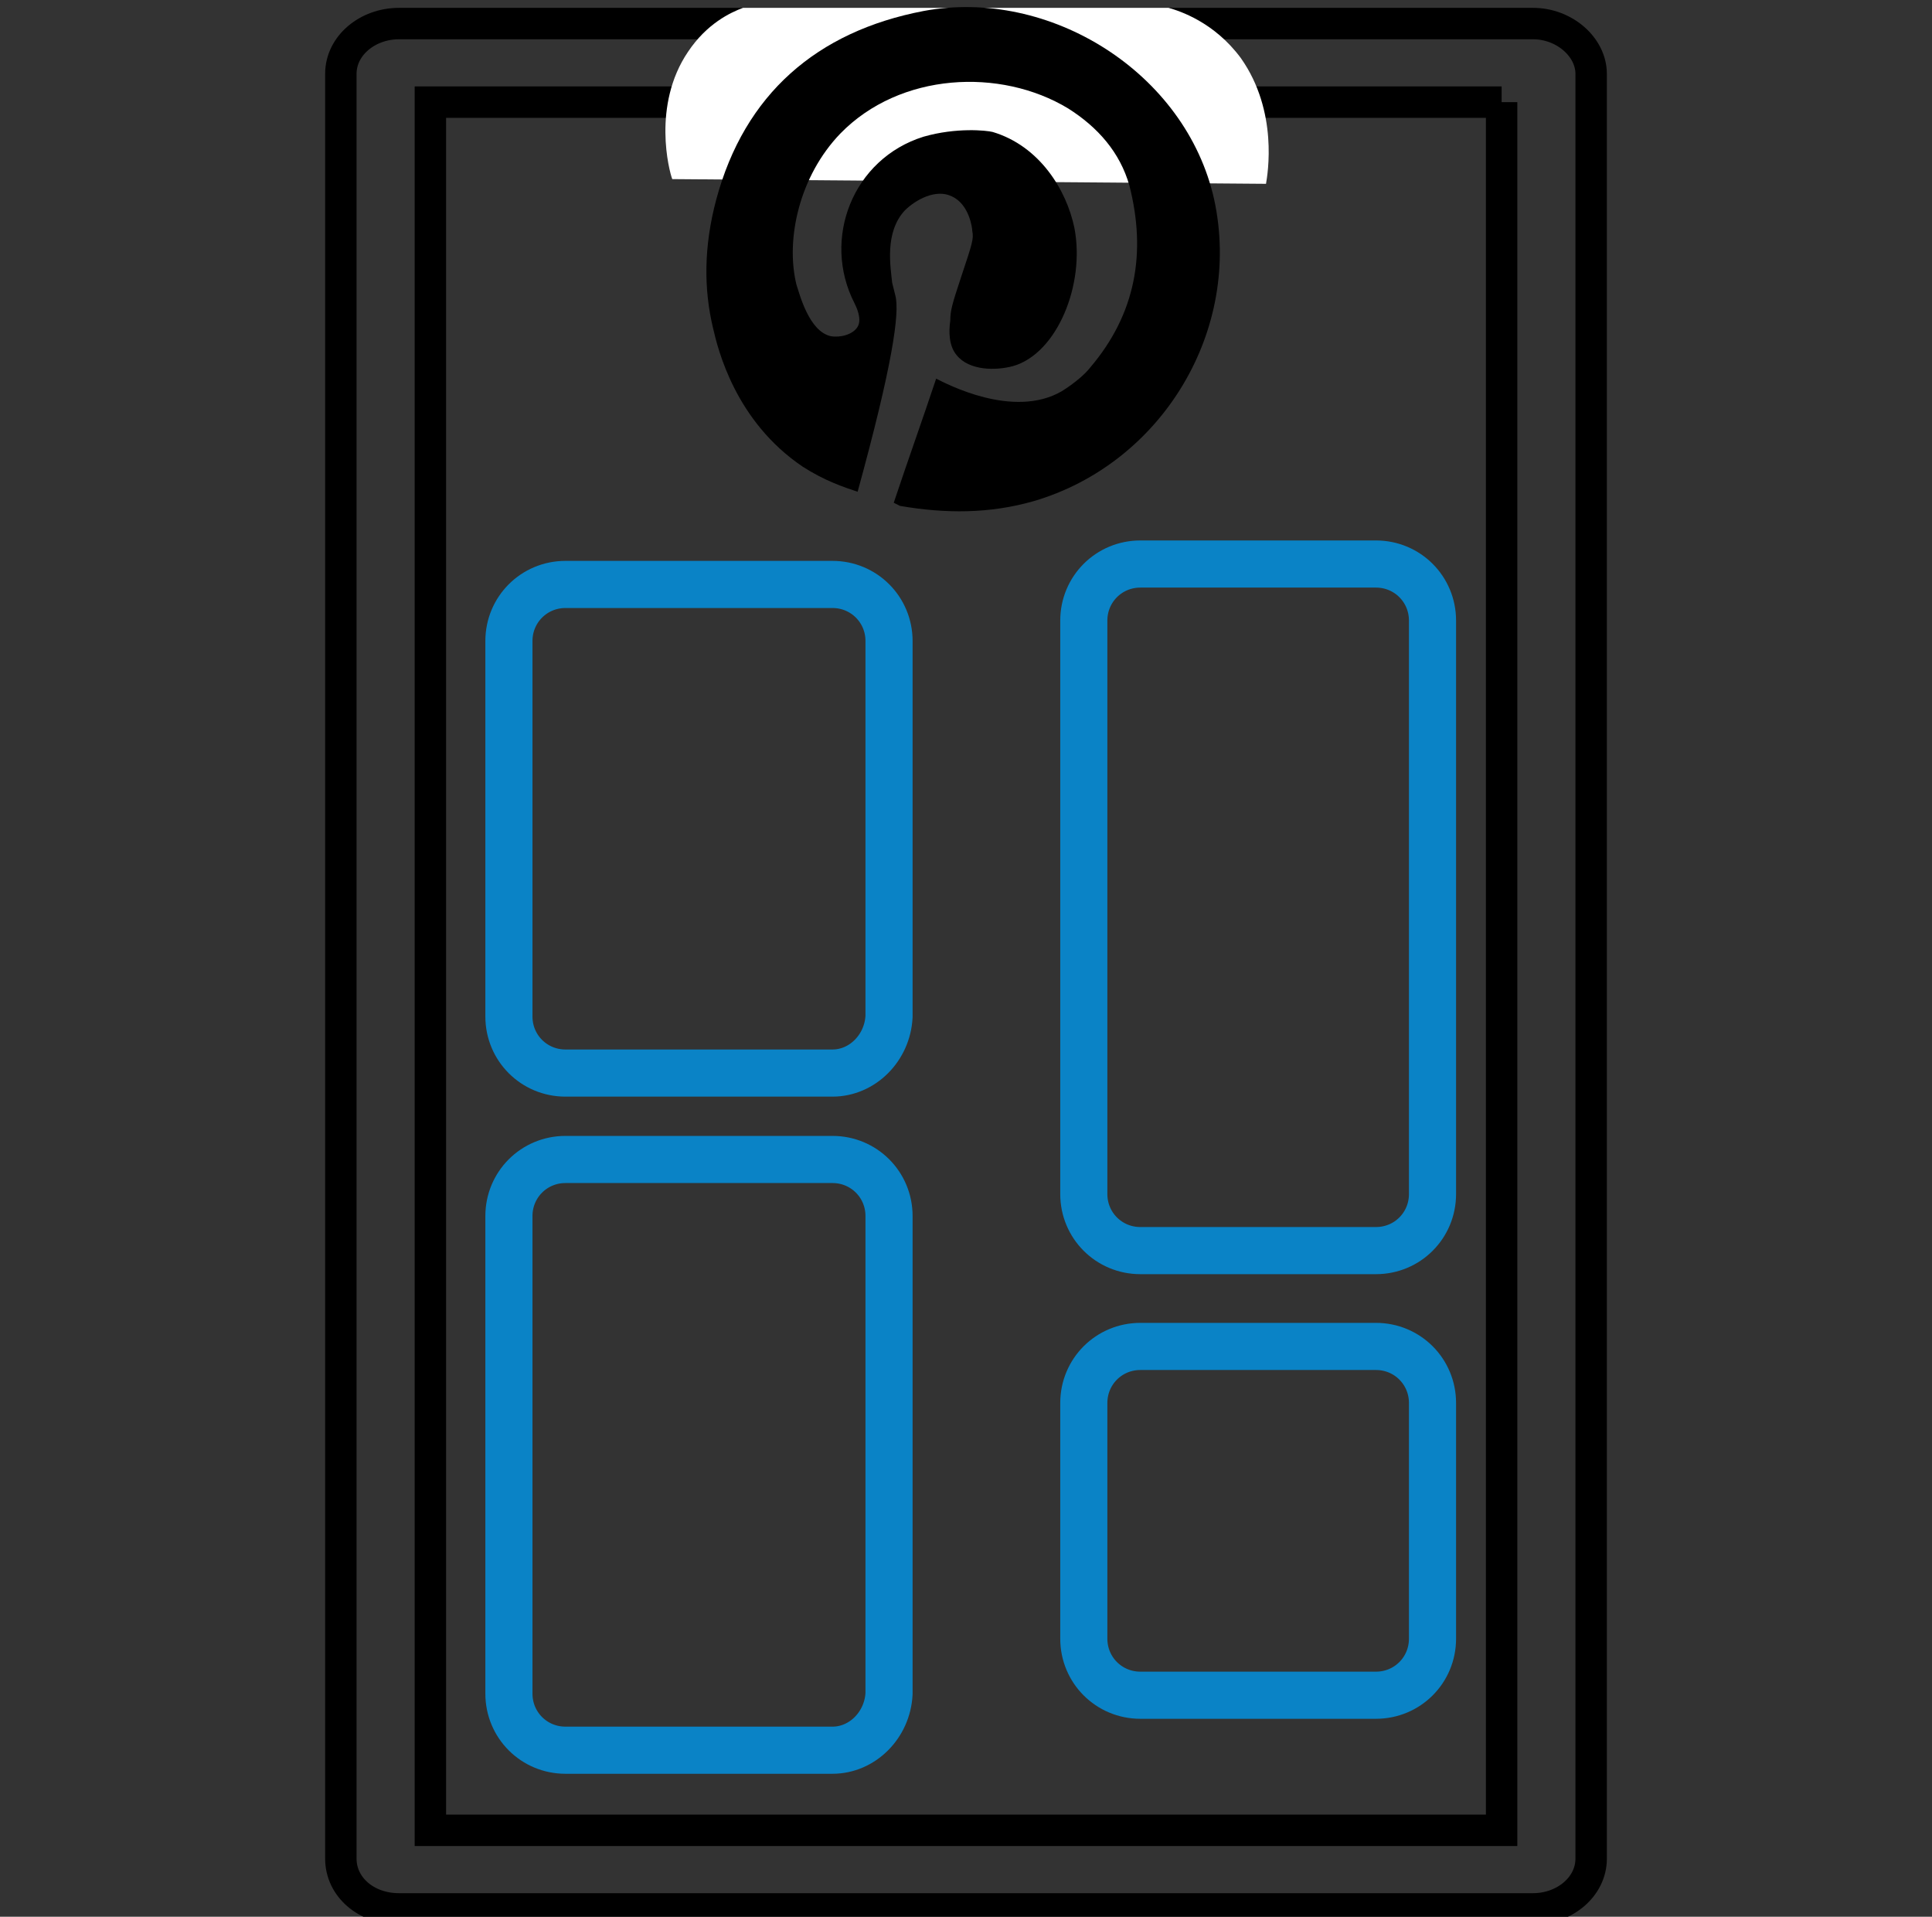 <?xml version="1.0" encoding="utf-8"?>
<!-- Generator: Adobe Illustrator 26.0.2, SVG Export Plug-In . SVG Version: 6.00 Build 0)  -->
<svg version="1.1" id="Layer_1" xmlns="http://www.w3.org/2000/svg" xmlns:xlink="http://www.w3.org/1999/xlink" x="0px" y="0px"
	 viewBox="0 0 123 122" style="enable-background:new 0 0 123 122;" xml:space="preserve">
<rect x="0" y="0" width="123" height="122" fill="#333333" stroke="none"/>
<style type="text/css">
	.st0{fill:#1182C5;stroke:#1182C5;stroke-miterlimit:10;}
	.st1{fill:none;stroke:#000000;stroke-width:3;stroke-linejoin:round;stroke-miterlimit:10;}
	.st2{fill:#1182C5;}
	.st3{fill:none;stroke:#1182C5;stroke-width:8;stroke-linecap:round;stroke-miterlimit:10;}
	.st4{fill:none;stroke:#0A83C6;stroke-width:8;stroke-linecap:round;stroke-miterlimit:10;}
	.st5{fill:none;stroke:#000000;stroke-width:8;stroke-linecap:round;stroke-miterlimit:10;}
	.st6{fill:none;stroke:#000000;stroke-width:9;stroke-linecap:round;stroke-miterlimit:10;}
	.st7{fill:none;stroke:#1182C5;stroke-width:9;stroke-linecap:round;stroke-miterlimit:10;}
	.st8{fill:none;stroke:#1182C5;stroke-width:8;stroke-linecap:round;stroke-linejoin:round;stroke-miterlimit:10;}
	.st9{fill:none;stroke:#1182C5;stroke-width:7;stroke-linecap:round;stroke-linejoin:round;stroke-miterlimit:10;}
	.st10{fill:#FFFFFF;}
	.st11{stroke:#000000;stroke-miterlimit:10;}
	.st12{fill:#0A83C6;stroke:#0A83C6;stroke-width:2;stroke-miterlimit:10;}
	.st13{fill:none;stroke:#000000;stroke-width:2;stroke-miterlimit:10;}
	.st14{fill:#0A83C6;}
	.st15{fill:#1182C5;stroke:#0A83C6;stroke-width:0.75;stroke-miterlimit:10;}
	.st16{stroke:#000000;stroke-width:0.75;stroke-miterlimit:10;}
	.st17{stroke:#0A83C6;stroke-width:0.75;stroke-miterlimit:10;}
	.st18{fill:#0A83C6;stroke:#0A83C6;stroke-width:0.75;stroke-miterlimit:10;}
	.st19{fill:#0A83C6;stroke:#0A83C6;stroke-width:0.75;stroke-linejoin:round;stroke-miterlimit:10;}
	.st20{stroke:#000000;stroke-width:2;stroke-miterlimit:10;}
	.st21{fill:none;stroke:#1182C5;stroke-width:6;stroke-linecap:round;stroke-miterlimit:10;}
	.st22{fill:none;stroke:#0A83C6;stroke-width:5;stroke-linecap:round;stroke-miterlimit:10;}
	.st23{fill:none;stroke:#0A83C6;stroke-width:2;stroke-miterlimit:10;}
	.st24{fill:#0A83C6;stroke:#0A83C6;stroke-width:0.5;stroke-miterlimit:10;}
	.st25{stroke:#000000;stroke-width:0.5;stroke-miterlimit:10;}
	.st26{stroke:#FFFFFF;stroke-width:2;stroke-miterlimit:10;}
	.st27{fill:#0A83C6;stroke:#0A83C6;stroke-miterlimit:10;}
	.st28{fill:none;stroke:#0A83C6;stroke-width:3;stroke-miterlimit:10;}
	.st29{fill:none;stroke:#000000;stroke-width:3;stroke-miterlimit:10;}
</style>
<g>
	<path class="st13" d="M95.6,6.5v110H27.4V6.5H95.6 M97.6,1.5H25.4c-2,0-3.7,1.4-3.7,3.2v113.6c0,1.8,1.6,3.2,3.7,3.2h72.2
		c2,0,3.7-1.4,3.7-3.2V4.7C101.3,3,99.6,1.5,97.6,1.5L97.6,1.5z"/>
	<path class="st10" d="M47.3,0.5c-0.8,0.3-2.3,1-3.5,2.8c-2.3,3.4-1.2,7.6-1,8.1c12.6,0.1,25.2,0.2,37.8,0.3c0.1-0.6,0.8-4.6-1.6-8
		c-1.7-2.3-3.9-3-4.6-3.2C65.3,0.5,56.3,0.5,47.3,0.5z"/>
	<g>
		<path d="M56.9,32c0.9-2.7,1.8-5.2,2.7-7.9c0.6,0.3,4.9,2.6,8,0.8c0.8-0.5,1.5-1.1,1.8-1.5c2.9-3.4,3.6-7.3,2.5-11.6
			c-0.6-2.1-2-3.7-3.9-4.9c-4.3-2.6-10.7-2.3-14.5,1.6c-2.6,2.7-3.5,6.7-2.8,9.6c0.2,0.6,0.8,3,2.2,3.3c0.6,0.1,1.4-0.1,1.7-0.6
			s-0.1-1.3-0.2-1.5c-2.1-4.1-0.1-9.2,4.4-10.6c2.1-0.6,4-0.4,4.4-0.3c3,0.9,4.7,3.7,5.2,6.1c0.7,3.6-1.1,8-3.9,8.8
			c-1.1,0.3-2.8,0.3-3.6-0.7c-0.5-0.6-0.5-1.5-0.4-2.2c0-0.6,0.1-1,0.7-2.8c0.7-2.1,0.8-2.4,0.7-2.9c0-0.2-0.2-1.7-1.3-2.2
			c-1-0.5-2.3,0.2-3,0.9c-1.3,1.4-0.9,3.6-0.8,4.6c0.1,0.4,0.2,0.8,0.2,0.8c0.3,1.1-0.2,4.5-2.4,12.5c-0.9-0.3-2.1-0.7-3.5-1.6
			c-4.3-2.9-5.4-7.5-5.7-8.8c-0.6-2.5-0.6-5.2,0.2-8.2C47.4,6,52,2,58.8,0.7c8-1.5,16.7,3.9,18.5,12C79.1,21,74,29.5,65.8,31.9
			c-2.8,0.8-5.6,0.8-8.5,0.3C57.3,32.2,57.1,32.1,56.9,32z"/>
	</g>
	<path class="st28" d="M53,68.3H36c-2,0-3.6-1.6-3.6-3.6V40.8c0-2,1.6-3.6,3.6-3.6h17c2,0,3.6,1.6,3.6,3.6v23.9
		C56.5,66.7,54.9,68.3,53,68.3z"/>
	<path class="st28" d="M53,111.4H36c-2,0-3.6-1.6-3.6-3.6V77.4c0-2,1.6-3.6,3.6-3.6h17c2,0,3.6,1.6,3.6,3.6v30.4
		C56.5,109.8,54.9,111.4,53,111.4z"/>
	<path class="st28" d="M87.6,79.6h-15c-2,0-3.6-1.6-3.6-3.6V39.5c0-2,1.6-3.6,3.6-3.6h15c2,0,3.6,1.6,3.6,3.6V76
		C91.2,78,89.6,79.6,87.6,79.6z"/>
	<path class="st28" d="M69,104.3v-15c0-2,1.6-3.6,3.6-3.6h15c2,0,3.6,1.6,3.6,3.6v15c0,2-1.6,3.6-3.6,3.6h-15
		C70.6,107.9,69,106.3,69,104.3z"/>
</g>
</svg>
